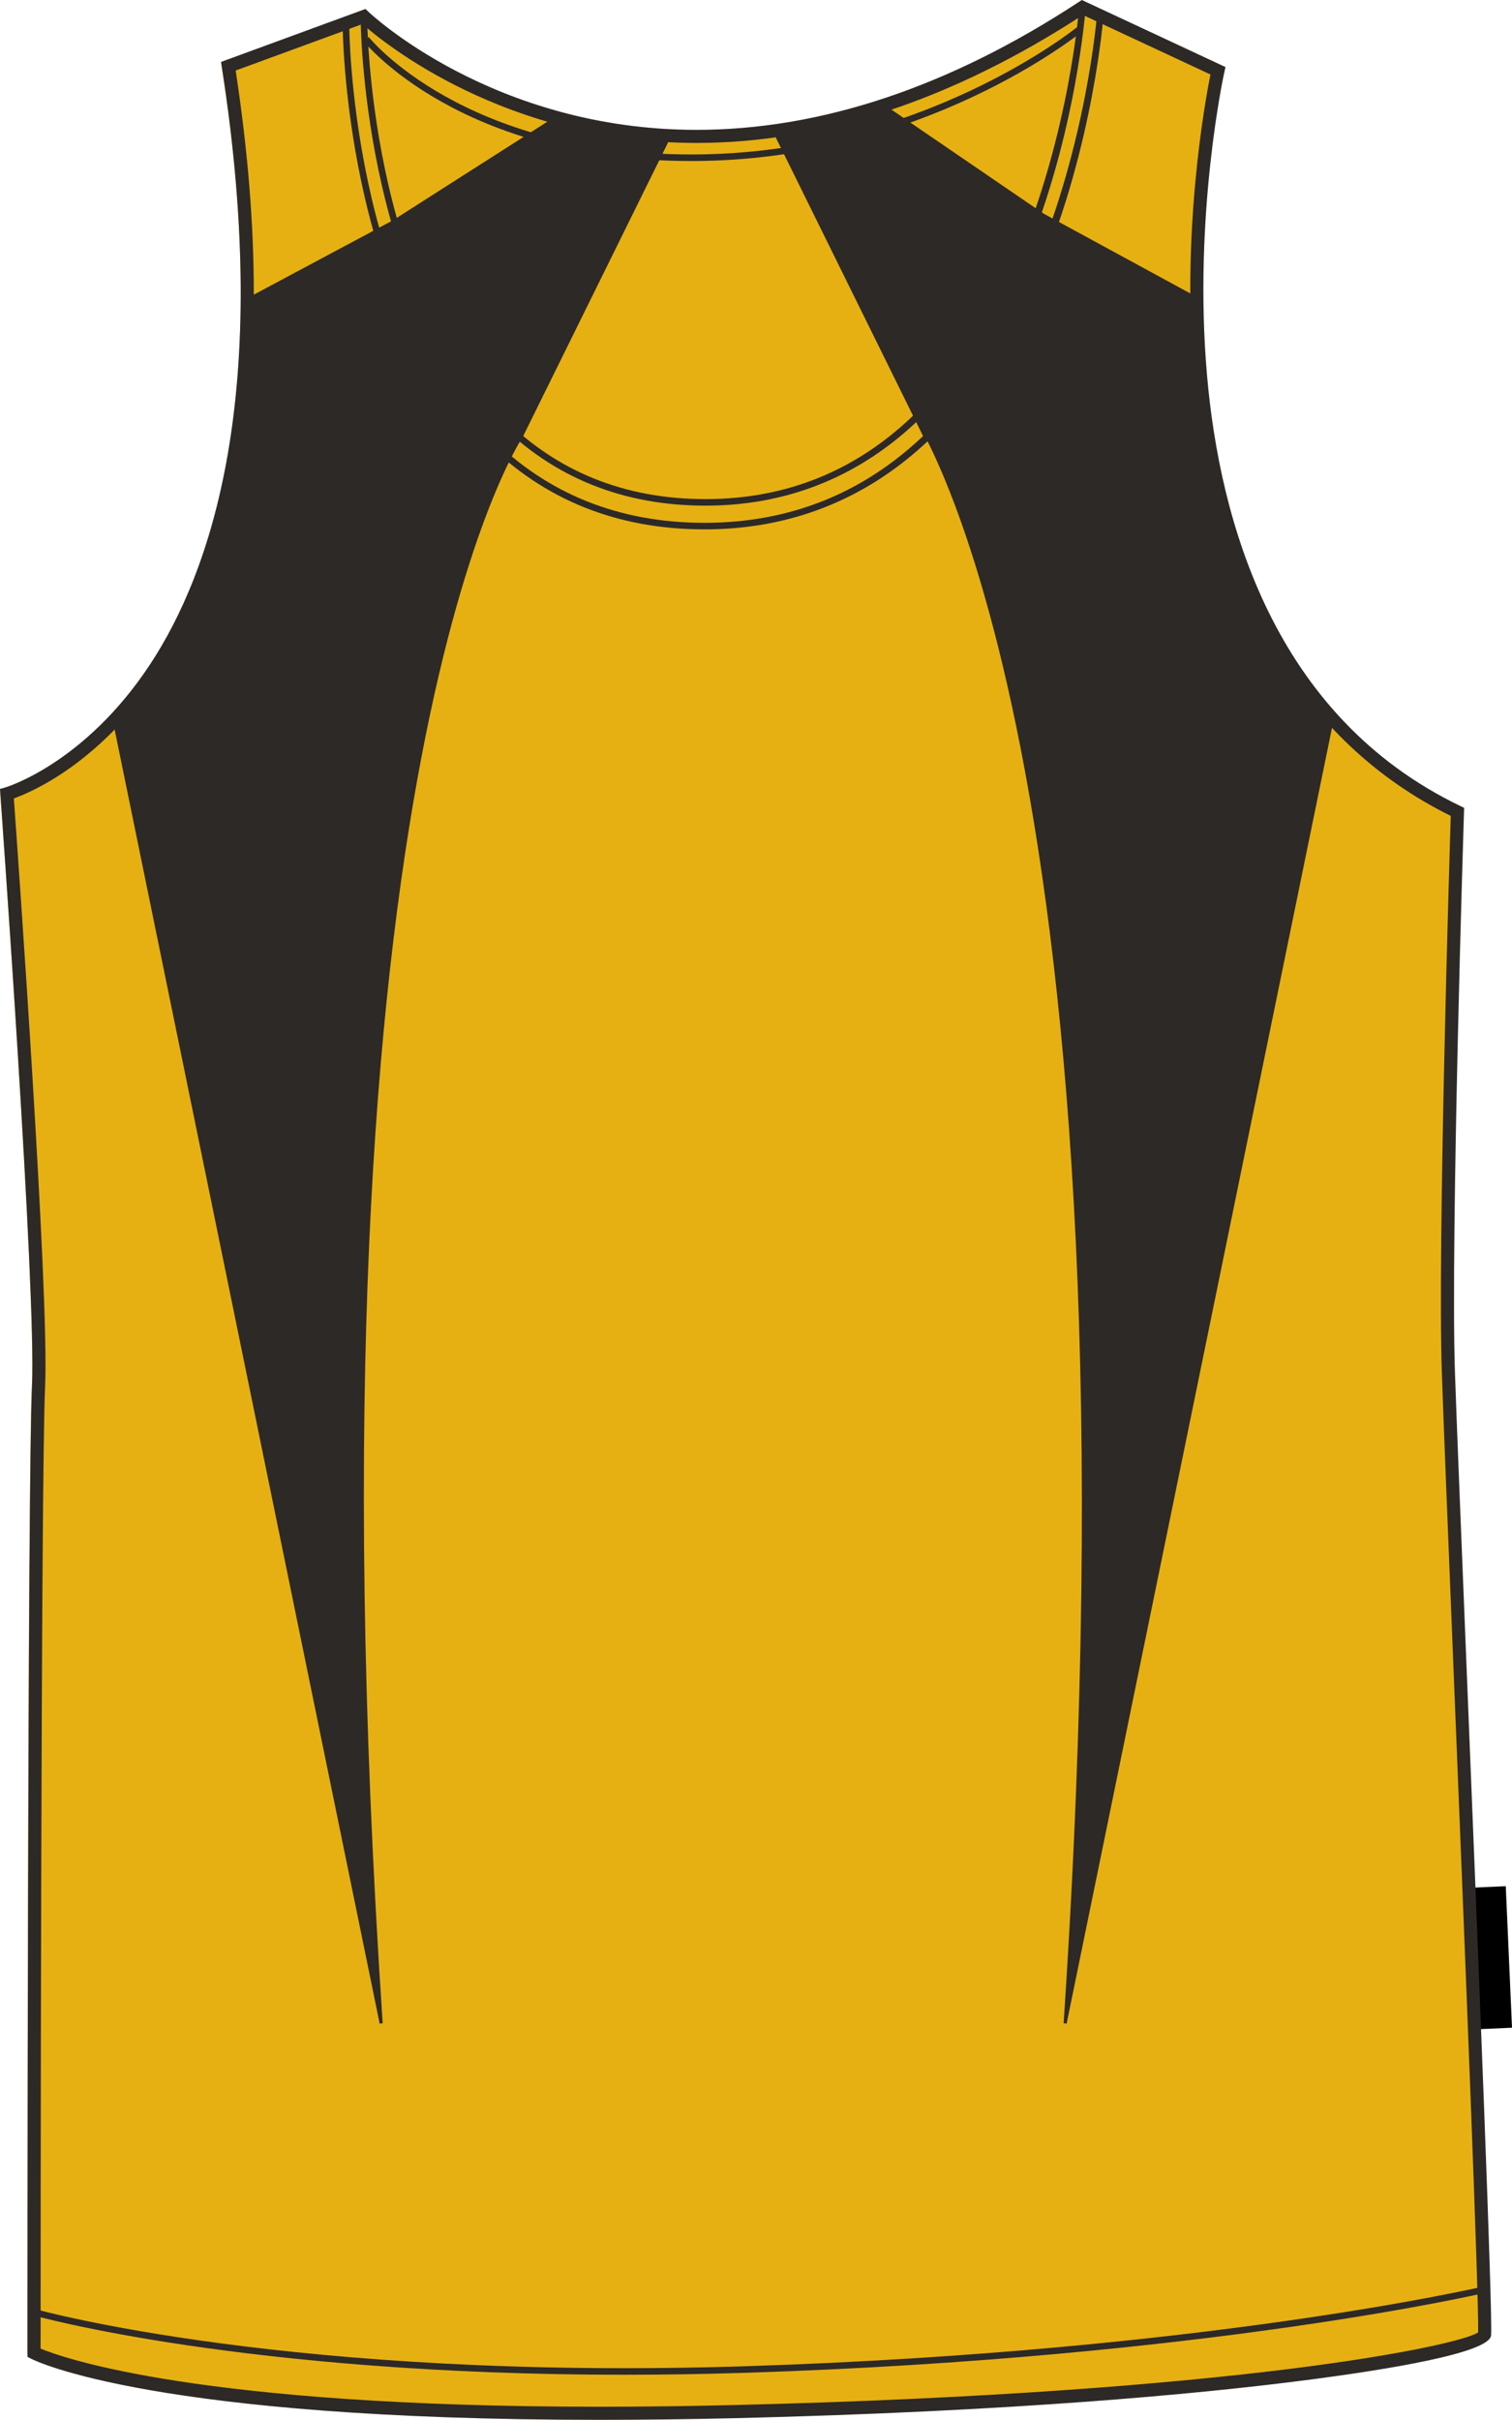 <svg preserveAspectRatio="xMidYMid meet"  xmlns="http://www.w3.org/2000/svg" xmlns:xlink="http://www.w3.org/1999/xlink" version="1.1" id="Layer_1" x="0px" y="0px" width="499.904px" height="799.998px" viewbox="0 0 499.904 799.998" enable-background="new 0 0 499.904 799.998" xml:space="preserve" class="svg0" style="height: 800px;">   <g id="front"> 	<path id="primary" fill="#e6b012" d="M0.58,262.439c0,0,106.063-29.879,73.197-240.508L118.591,5.5   c0,0,94.115,91.124,237.525-2.989l44.813,20.914c0,0-41.82,186.73,79.182,244.989c0,0-4.48,140.42-2.986,185.238   c1.488,44.814,12.836,309.271,11.947,318.189c-0.496,4.979-79.119,21.307-247.976,25.393   c-185.236,4.482-231.55-19.412-231.55-19.412s0-288.318,1.494-319.688C12.53,426.761,0.58,262.439,0.58,262.439z" class="primary" stroke="#e6b012" stroke-width="1px"></path> 	<polygon points="485.712,624.103 497.844,623.569 499.905,670.358 487.774,670.892  "></polygon> 	<g id="secondary" class="secondary" fill="#2D2926" stroke="#2D2926" stroke-width="1px"> 		<path fill="#2D2926" d="M172.414,144.19c0,0-74.154,108.413-46.397,524.715L37.55,236.992c0,0,43.146-27.754,45.101-138.334    l47.482-25.369C130.133,73.289,137.938,114.269,172.414,144.19z" class="secondary" stroke="#2D2926" stroke-width="1px"></path> 		<path fill="#2D2926" d="M184.122,38.814l-53.989,34.475c0,0,11.06,47.484,42.281,70.901L221.2,45.318    C221.199,45.319,193.229,41.417,184.122,38.814z" class="secondary" stroke="#2D2926" stroke-width="1px"></path> 		<path fill="#2D2926" d="M292.536,35.345l55.504,37.943c0,0-11.059,47.484-42.281,70.901l-48.781-98.872    C256.975,45.319,283.428,37.948,292.536,35.345z" class="secondary" stroke="#2D2926" stroke-width="1px"></path> 		<path fill="#2D2926" d="M302.944,138.12c0,0,76.969,114.483,49.217,530.785l88.465-431.913c0,0-43.15-27.754-45.102-138.334    l-51.818-28.187C343.706,70.471,332.866,106.029,302.944,138.12z" class="secondary" stroke="#2D2926" stroke-width="1px"></path> 	</g> 	<path d="M198.188,799.997c-147.064,0-186.327-19.395-187.929-20.217l-1.174-0.604v-1.322c0-2.887,0.018-288.752,1.497-319.816   c1.472-30.887-10.335-193.813-10.455-195.452l-0.128-1.758l1.7-0.486c0.26-0.074,26.231-7.786,47.921-40.702   c20.114-30.528,40.563-89.554,23.731-197.413l-0.272-1.756l47.763-17.514l0.979,0.945c0.403,0.39,41.18,39.026,108.437,39.026   c41.148,0,83.677-14.219,126.412-42.265L357.682,0l47.49,22.166l-0.379,1.701c-0.104,0.464-10.344,47.068-5.734,100.101   c4.229,48.642,22.186,112.847,83.742,142.487l1.271,0.611l-0.043,1.41c-0.047,1.405-4.473,140.878-2.99,185.115   c0.5,15.102,2.135,55.381,4.023,102.014c3.797,93.752,8.521,210.432,7.92,216.492c-0.588,5.822-34.439,11.354-62.74,14.971   c-34.566,4.416-95.133,10.146-187.366,12.383C227.505,799.808,212.47,799.997,198.188,799.997z M13.423,776.442   c7.503,3.125,52.668,19.223,184.768,19.223c14.247,0,29.247-0.189,44.585-0.563c167.086-4.039,239.506-19.688,245.928-24.002   c0.324-10.625-4.455-128.637-7.973-215.33c-1.889-46.643-3.521-86.926-4.023-102.045c-1.396-41.979,2.484-169.171,2.947-183.994   c-49.438-24.41-78.793-74.688-84.922-145.502c-4.146-47.927,3.678-90.658,5.473-99.604l-42.168-19.68   c-43.113,28.08-86.096,42.315-127.776,42.315c-63.139,0-103.611-33.278-110.43-39.313l-41.92,15.373   c16.587,108.387-4.337,168.04-24.885,199.034c-19.611,29.583-42.121,39.338-48.448,41.604   c1.326,18.402,11.758,164.479,10.336,194.288C13.493,488.077,13.428,754.55,13.423,776.442z" fill="#2D2926" stroke-width="2px"></path> 	<path d="M233.24,167.168c-27.13,0-50.079-9.206-68.203-27.359C119.626,94.331,119.234,6.684,119.234,5.807l2.167,0.002   c0,0.872,0.398,87.64,45.174,132.475c17.705,17.729,40.135,26.719,66.666,26.719c110.872,0,123.426-160.981,123.538-162.607   l2.164,0.154c-0.029,0.412-3.07,41.55-19.955,82.146C316.55,138.649,279.985,167.168,233.24,167.168z" fill="#2D2926" stroke-width="2px"></path> 	<path d="M232.949,175.01c-28.749,0-53.017-9.703-72.128-28.843C113.702,98.975,113.29,8.991,113.293,8.088l2.167,0.002   c0,0.896,0.414,90.003,46.898,136.552c18.688,18.713,42.438,28.203,70.587,28.203c116.44,0,129.647-166.604,129.77-168.288   l2.16,0.154c-0.031,0.427-3.225,42.988-20.947,84.993C320.38,145.511,282.003,175.01,232.949,175.01z" fill="#2D2926" stroke-width="2px"></path> 	<path d="M228.679,53.234c-76.584,0-108.157-39.242-108.469-39.637l1.706-1.338c0.307,0.387,31.309,38.807,106.761,38.807   c75.634,0,127.265-41.935,127.777-42.358l1.381,1.669C357.319,10.807,305.124,53.234,228.679,53.234z" fill="#2D2926" stroke-width="2px"></path> 	<path d="M206.353,785.087c-125.471,0-194.646-19.428-195.398-19.645l0.599-2.082c0.831,0.232,84.782,23.781,235.718,18.887   c151.027-4.928,242.4-26.156,243.308-26.369l0.498,2.109c-0.91,0.217-92.494,21.496-243.736,26.424   C233.082,784.88,219.409,785.087,206.353,785.087z" fill="#2D2926" stroke-width="2px"></path> 	 </g> <filter xmlns="http://www.w3.org/2000/svg" id="linear"><feColorMatrix type="matrix" values="0 -1 0 0 0               0 -1 0 0 0               0 -1 0 0 0               0 -1 0 0.9 0 "/></filter></svg>